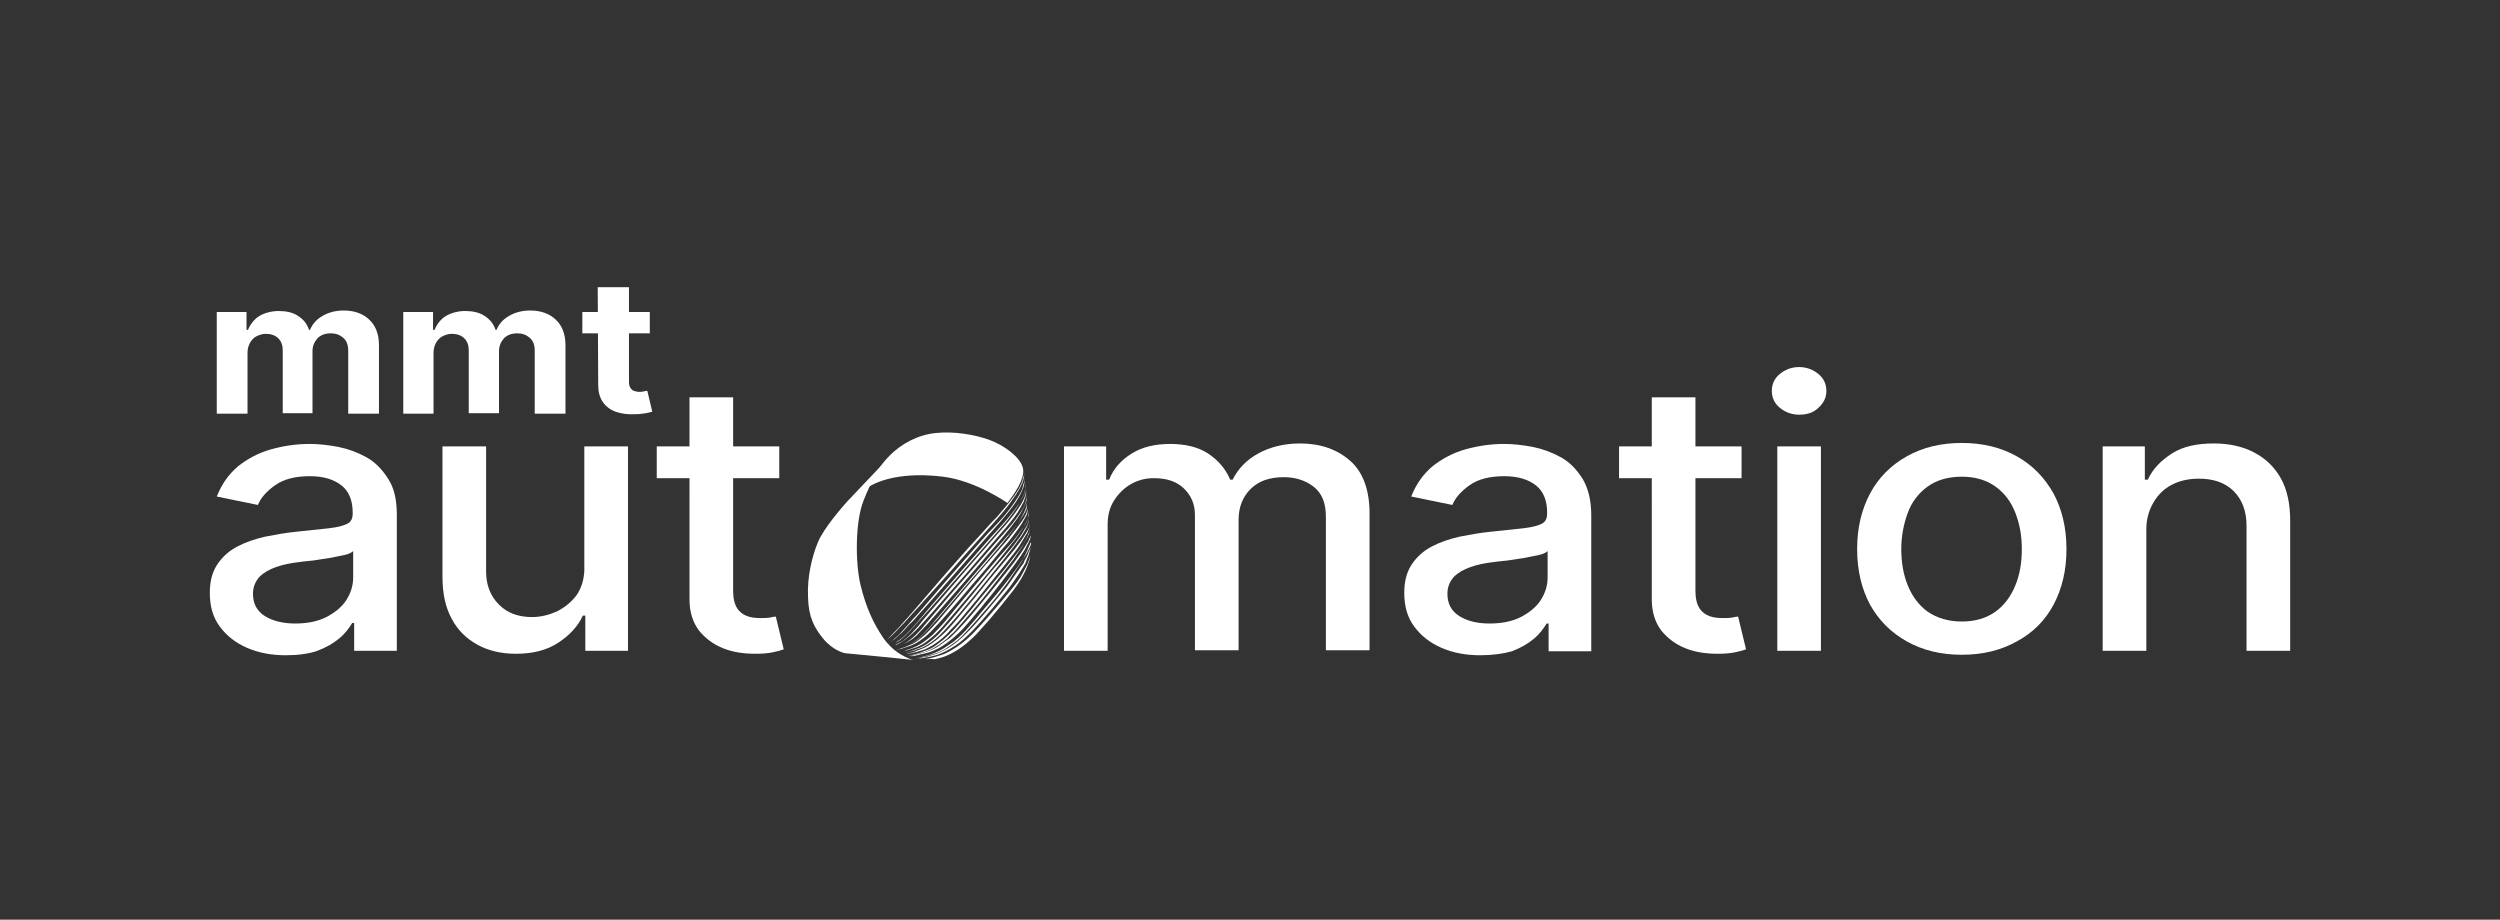 <svg xmlns="http://www.w3.org/2000/svg" xmlns:xlink="http://www.w3.org/1999/xlink" id="Layer_1" x="0px" y="0px" viewBox="0 0 504 185.4" style="enable-background:new 0 0 504 185.4;" xml:space="preserve"><rect x="0" y="0" width="504" height="185.4" fill="#333333" stroke="none"/><style type="text/css">	.st0{fill:#FFFFFF;}</style><g>	<path class="st0" d="M57.6,132.1c-2.9,0-5.5-0.5-7.8-1.5s-4.1-2.4-5.5-4.3c-1.4-1.9-2-4.1-2-6.8c0-2.3,0.5-4.2,1.5-5.7  s2.3-2.7,4-3.6c1.7-0.9,3.5-1.5,5.6-2c2.1-0.4,4.2-0.8,6.3-1c2.7-0.3,4.9-0.5,6.6-0.7s2.9-0.5,3.7-0.9c0.8-0.4,1.1-1.1,1.1-2.1  v-0.2c0-2.3-0.7-4.2-2.2-5.4c-1.5-1.2-3.6-1.9-6.4-1.9c-3,0-5.3,0.6-7,1.8c-1.7,1.2-2.9,2.5-3.5,4l-8.3-1.7c1-2.5,2.4-4.5,4.3-6.1  c1.9-1.5,4.1-2.7,6.6-3.4c2.5-0.7,5.1-1.1,7.8-1.1c1.8,0,3.7,0.2,5.8,0.6c2,0.4,3.9,1.1,5.7,2.1c1.8,1,3.2,2.5,4.4,4.4  c1.2,1.9,1.7,4.2,1.7,7.2v27.4h-8.6v-5.6H71c-0.6,1-1.4,2.1-2.6,3.1s-2.6,1.8-4.4,2.5C62.3,131.8,60.1,132.1,57.6,132.1L57.6,132.1  z M59.5,125.7c2.4,0,4.5-0.4,6.3-1.3c1.7-0.9,3.1-2,4-3.4c0.9-1.4,1.4-2.9,1.4-4.6v-5.3c-0.3,0.3-0.9,0.6-1.8,0.8s-1.9,0.4-3,0.6  s-2.2,0.3-3.3,0.5c-1.1,0.1-2,0.2-2.7,0.3c-1.7,0.2-3.3,0.5-4.7,1s-2.5,1.1-3.4,2c-0.8,0.9-1.3,2-1.3,3.4c0,2,0.8,3.5,2.4,4.5  S57.1,125.7,59.5,125.7L59.5,125.7z"></path>	<path class="st0" d="M117.8,114.1V90h8.8v41.2H118v-7.1h-0.5c-1,2.2-2.7,4-5,5.5s-5.1,2.2-8.5,2.2c-2.9,0-5.5-0.6-7.7-1.8  s-4-2.9-5.2-5.2c-1.3-2.3-1.9-5.2-1.9-8.6V90H98v25.2c0,2.8,0.9,5,2.6,6.7s3.9,2.5,6.7,2.5c1.6,0,3.3-0.4,4.9-1.1  c1.6-0.8,3-1.9,4.1-3.4C117.3,118.4,117.9,116.4,117.8,114.1L117.8,114.1z"></path>	<path class="st0" d="M157.1,90v6.4h-24.7V90H157.1z M139,80.1h8.8v39c0,1.6,0.3,2.7,0.8,3.5s1.2,1.3,2,1.6c0.8,0.3,1.7,0.4,2.7,0.4  c0.7,0,1.3,0,1.9-0.1c0.5-0.1,0.9-0.2,1.2-0.2l1.6,6.6c-0.5,0.2-1.2,0.4-2.2,0.6c-0.9,0.2-2.1,0.3-3.5,0.3c-2.3,0-4.5-0.3-6.5-1.1  c-2-0.8-3.6-2-4.9-3.6c-1.2-1.6-1.9-3.7-1.9-6.2L139,80.1L139,80.1z"></path>	<path class="st0" d="M214.5,131.2V90h8.5v6.7h0.6c0.9-2.3,2.5-4,4.6-5.3s4.7-1.9,7.7-1.9s5.6,0.6,7.6,1.9s3.6,3.1,4.5,5.3h0.5  c1.1-2.2,2.8-4,5.2-5.3s5.2-2,8.4-2c4.1,0,7.5,1.2,10.1,3.5s3.9,5.9,3.9,10.6v27.6h-8.8v-26.9c0-2.8-0.8-4.8-2.5-6.1  c-1.7-1.3-3.7-1.9-6-1.9c-2.9,0-5.1,0.8-6.7,2.4c-1.6,1.6-2.4,3.7-2.4,6.2v26.3h-8.8v-27.3c0-2.2-0.8-4-2.3-5.4c-1.5-1.4-3.5-2-6-2  c-1.7,0-3.2,0.4-4.6,1.2c-1.4,0.8-2.5,1.9-3.4,3.3c-0.9,1.4-1.3,3-1.3,4.9v25.4H214.5L214.5,131.2z"></path>	<path class="st0" d="M298.4,132.1c-2.9,0-5.5-0.5-7.8-1.5s-4.1-2.4-5.5-4.3c-1.4-1.9-2-4.1-2-6.8c0-2.3,0.5-4.2,1.5-5.7  s2.3-2.7,4-3.6c1.7-0.9,3.5-1.5,5.6-2c2.1-0.4,4.2-0.8,6.3-1c2.7-0.3,4.9-0.5,6.6-0.7s2.9-0.5,3.7-0.9c0.8-0.4,1.1-1.1,1.1-2.1  v-0.2c0-2.3-0.7-4.2-2.2-5.4c-1.5-1.2-3.6-1.9-6.4-1.9c-3,0-5.3,0.6-7,1.8c-1.7,1.2-2.9,2.5-3.5,4l-8.3-1.7c1-2.5,2.4-4.5,4.3-6.1  c1.9-1.5,4.1-2.7,6.6-3.4c2.5-0.7,5.1-1.1,7.8-1.1c1.8,0,3.7,0.2,5.8,0.6c2,0.4,3.9,1.1,5.7,2.1c1.8,1,3.2,2.5,4.4,4.4  c1.1,1.9,1.7,4.3,1.7,7.3v27.4h-8.6v-5.6h-0.4c-0.6,1-1.4,2.1-2.6,3.1s-2.6,1.8-4.4,2.5C303,131.8,300.9,132.1,298.4,132.1  L298.4,132.1z M300.3,125.7c2.4,0,4.5-0.4,6.3-1.3c1.7-0.9,3.1-2,4-3.4c0.9-1.4,1.4-2.9,1.4-4.6v-5.3c-0.3,0.3-0.9,0.6-1.8,0.8  s-1.9,0.4-3,0.6s-2.2,0.3-3.3,0.5c-1.1,0.1-2,0.2-2.7,0.3c-1.7,0.2-3.3,0.5-4.7,1c-1.4,0.5-2.5,1.1-3.4,2c-0.8,0.9-1.3,2-1.3,3.4  c0,2,0.8,3.5,2.4,4.5S297.8,125.7,300.3,125.7L300.3,125.7z"></path>	<path class="st0" d="M351.1,90v6.4h-24.7V90H351.1z M333,80.1h8.8v39c0,1.6,0.3,2.7,0.8,3.5s1.2,1.3,2,1.6c0.8,0.3,1.7,0.4,2.7,0.4  c0.7,0,1.3,0,1.9-0.1c0.5-0.1,0.9-0.2,1.2-0.2l1.6,6.6c-0.5,0.2-1.2,0.4-2.2,0.6c-0.9,0.2-2.1,0.3-3.5,0.3c-2.3,0-4.5-0.3-6.5-1.1  c-2-0.8-3.6-2-4.9-3.6c-1.2-1.6-1.9-3.7-1.9-6.2V80.1L333,80.1z"></path>	<path class="st0" d="M362.7,83.6c-1.5,0-2.8-0.5-3.9-1.4c-1.1-0.9-1.6-2.1-1.6-3.4s0.5-2.5,1.6-3.4c1.1-0.9,2.4-1.4,3.9-1.4  s2.8,0.5,3.9,1.4c1.1,0.9,1.6,2.1,1.6,3.4s-0.5,2.4-1.6,3.4C365.6,83.2,364.3,83.6,362.7,83.6z M358.3,131.2V90h8.8v41.2H358.3z"></path>	<path class="st0" d="M395.5,132c-4.2,0-7.9-0.9-11.1-2.7s-5.6-4.2-7.4-7.4c-1.7-3.2-2.6-6.9-2.6-11.2c0-4.3,0.9-8,2.6-11.2  s4.2-5.7,7.4-7.5s6.9-2.7,11.1-2.7s7.9,0.9,11.1,2.7c3.2,1.8,5.6,4.3,7.4,7.5c1.7,3.2,2.6,6.9,2.6,11.2c0,4.3-0.9,8-2.6,11.2  s-4.2,5.7-7.4,7.4C403.4,131.1,399.7,132,395.5,132z M395.5,125.3c2.7,0,5-0.7,6.8-2s3.1-3.1,4-5.3s1.3-4.6,1.3-7.3  c0-2.6-0.4-5-1.3-7.3s-2.2-4-4-5.3s-4.1-2-6.8-2c-2.8,0-5.1,0.7-6.9,2s-3.2,3.1-4,5.3c-0.8,2.2-1.3,4.6-1.3,7.3  c0,2.6,0.4,5.1,1.3,7.3c0.9,2.2,2.2,4,4,5.3C390.5,124.6,392.8,125.3,395.5,125.3z"></path>	<path class="st0" d="M432.7,106.7v24.5h-8.8V90h8.5v6.7h0.6c1-2.2,2.7-3.9,4.9-5.3c2.2-1.4,5-2,8.4-2c3.1,0,5.8,0.6,8.1,1.8  c2.3,1.2,4.1,2.9,5.4,5.2c1.3,2.3,1.9,5.2,1.9,8.6v26.2h-8.8V106c0-3-0.9-5.3-2.6-7s-4.1-2.5-7-2.5c-2,0-3.9,0.4-5.4,1.2  c-1.6,0.8-2.8,2-3.7,3.5S432.7,104.5,432.7,106.7L432.7,106.7z"></path></g><g>	<path class="st0" d="M43.7,83.4V62.9h6v3.6H50c0.5-1.2,1.3-2.2,2.3-2.8s2.4-1,3.9-1s2.9,0.3,3.9,1c1.1,0.7,1.8,1.6,2.2,2.8h0.2  c0.5-1.2,1.3-2.1,2.5-2.8c1.2-0.7,2.6-1.1,4.3-1.1c2.1,0,3.8,0.6,5.1,1.8c1.3,1.2,2,2.9,2,5.2v13.8h-6.2V70.7c0-1.1-0.3-2-1-2.6  c-0.7-0.6-1.5-0.9-2.5-0.9c-1.1,0-2,0.3-2.7,1c-0.6,0.7-1,1.5-1,2.6v12.5h-6V70.6c0-1-0.3-1.8-0.9-2.4c-0.6-0.6-1.5-0.9-2.5-0.9  c-0.7,0-1.3,0.2-1.9,0.5s-1,0.8-1.3,1.3c-0.3,0.6-0.5,1.2-0.5,2v12.3C49.9,83.4,43.7,83.4,43.7,83.4z"></path>	<path class="st0" d="M81.3,83.4V62.9h6v3.6h0.3c0.5-1.2,1.3-2.2,2.3-2.8s2.4-1,3.9-1s2.9,0.3,3.9,1c1.1,0.7,1.8,1.6,2.2,2.8h0.2  c0.5-1.2,1.3-2.1,2.5-2.8c1.2-0.7,2.6-1.1,4.3-1.1c2.1,0,3.8,0.6,5.1,1.8c1.3,1.2,2,2.9,2,5.2v13.8h-6.2V70.7c0-1.1-0.3-2-1-2.6  c-0.7-0.6-1.5-0.9-2.5-0.9c-1.1,0-2,0.3-2.7,1c-0.6,0.7-1,1.5-1,2.6v12.5h-6.1V70.6c0-1-0.3-1.8-0.9-2.4c-0.6-0.6-1.5-0.9-2.5-0.9  c-0.7,0-1.3,0.2-1.9,0.5s-1,0.8-1.3,1.3c-0.3,0.6-0.5,1.2-0.5,2v12.3C87.6,83.4,81.3,83.4,81.3,83.4z"></path>	<path class="st0" d="M131,62.9v4.3h-13.6v-4.3C117.4,62.9,131,62.9,131,62.9z M120.5,57.9h6.3V77c0,0.5,0.1,0.9,0.3,1.2  c0.2,0.3,0.4,0.5,0.7,0.6c0.3,0.1,0.7,0.2,1.1,0.2c0.3,0,0.6,0,0.9-0.1c0.3-0.1,0.5-0.1,0.7-0.1l1,4.2c-0.3,0.1-0.8,0.2-1.3,0.3  c-0.6,0.1-1.3,0.2-2.1,0.2c-1.5,0.1-2.8-0.1-4-0.5c-1.1-0.4-2-1.1-2.6-2c-0.6-0.9-0.9-2-0.9-3.3L120.5,57.9L120.5,57.9z"></path></g><g>	<path class="st0" d="M203.1,101.4c2.6-3.4,3.5-5.6,3.1-7.1c-0.5-2.1-3.7-4.5-6.7-5.6c-3-1.1-7.2-1.8-10.9-1.4  c-3.7,0.4-6.9,2.2-9.2,4.5c-1.8,1.8-3,3.7-4.2,6.3l0,0c3.2-1.9,8.4-2.8,14.9-2C196.7,96.9,203.1,101.4,203.1,101.4L203.1,101.4z"></path>	<path class="st0" d="M175.3,98.1c-0.4,0.8-0.8,1.8-1.2,2.8c-1.7,4.2-1.7,12.6-0.6,17.1s2.6,7.7,4.5,10.5s4.3,3.9,5.6,4.4  c0.3,0.1,0.7,0.2,1.1,0.2l0,0c0,0-13.8-1.4-14.2-1.4s-2.7-0.7-4.5-2.9c-1.8-2.2-3-4.3-3.1-8.4c-0.2-4.1,0.8-8.2,2-11.1  c1.2-2.9,5.1-7.3,5.9-8.2c1.9-2,7.4-7.8,7.4-7.8l0,0C177.1,94.6,176.2,96.1,175.3,98.1"></path>	<path class="st0" d="M186.5,132.9c1.3-0.2,2.5-0.6,3.7-1c1.2-0.5,2.3-1.2,3.3-1.9c2.1-1.5,3.8-3.5,5.5-5.4c0.9-1,1.7-2,2.5-2.9  c0.8-1,1.7-2,2.5-3s1.6-2,2.2-3.2c0.3-0.6,0.6-1.1,0.9-1.7c0.2-0.6,0.5-1.2,0.6-1.8c0,0.3-0.1,0.6-0.2,1c-0.1,0.3-0.2,0.6-0.3,0.9  c-0.2,0.6-0.5,1.2-0.8,1.8c-0.6,1.2-1.3,2.2-2.1,3.3c-0.8,1-1.6,2-2.4,3c-0.8,1-1.7,2-2.5,3c-0.9,1-1.7,1.9-2.6,2.9  c-0.9,0.9-1.9,1.8-3,2.6s-2.2,1.4-3.5,1.9c-0.6,0.2-1.3,0.4-1.9,0.5C187.8,132.8,187.1,132.9,186.5,132.9L186.5,132.9L186.5,132.9z  "></path>	<path class="st0" d="M207.8,110.1c0,0.3-0.1,0.7-0.2,1c-0.1,0.3-0.2,0.7-0.3,1s-0.3,0.6-0.4,1c-0.1,0.2-0.1,0.3-0.2,0.5  c-0.1,0.2-0.2,0.3-0.3,0.5c-0.7,1.2-1.5,2.4-2.3,3.5c-0.4,0.6-0.8,1.1-1.3,1.7l-1.3,1.6c-0.9,1.1-1.8,2.2-2.7,3.2  c-0.9,1.1-1.9,2.1-2.8,3.1c-1,1-2,2-3.2,2.8s-2.4,1.5-3.8,2c-0.7,0.2-1.4,0.4-2.1,0.5c-0.7,0.1-1.4,0.3-2.1,0.3  c0.3,0,0.7-0.1,1-0.2c0.3-0.1,0.7-0.2,1-0.2c0.7-0.2,1.4-0.4,2-0.6c1.3-0.5,2.5-1.2,3.6-2s2.1-1.8,3.1-2.8s1.9-2.1,2.8-3.1  c0.9-1.1,1.8-2.1,2.7-3.2c0.9-1.1,1.8-2.1,2.6-3.3c0.8-1.1,1.6-2.3,2.4-3.4c0.1-0.1,0.2-0.3,0.3-0.4c0.1-0.2,0.2-0.3,0.2-0.5  c0.2-0.3,0.3-0.6,0.5-0.9c0.1-0.3,0.3-0.6,0.4-1C207.6,110.8,207.8,110.5,207.8,110.1L207.8,110.1L207.8,110.1z"></path>	<path class="st0" d="M207.8,109c0,0.2,0,0.4-0.1,0.5c0,0.2-0.1,0.3-0.2,0.5c-0.1,0.3-0.3,0.7-0.4,1c-0.2,0.3-0.3,0.7-0.5,1  s-0.3,0.6-0.5,1c-0.8,1.2-1.6,2.4-2.4,3.6c-0.8,1.2-1.7,2.3-2.6,3.5c-0.9,1.1-1.8,2.2-2.8,3.3c-0.9,1.1-1.9,2.2-2.9,3.3  c-0.5,0.5-1,1.1-1.5,1.6s-1.1,1-1.7,1.4c-1.2,0.9-2.4,1.7-3.8,2.1c-0.7,0.2-1.4,0.4-2.1,0.6c-0.7,0.2-1.4,0.3-2.1,0.4  c0.4-0.1,0.7-0.1,1.1-0.2c0.4-0.1,0.7-0.2,1.1-0.3c0.7-0.2,1.4-0.4,2.1-0.7c0.7-0.3,1.3-0.6,1.9-1c0.6-0.4,1.2-0.8,1.8-1.2  c0.6-0.5,1.1-0.9,1.6-1.4s1-1,1.5-1.6c1-1.1,1.9-2.2,2.8-3.3c0.9-1.1,1.9-2.2,2.8-3.3c0.9-1.1,1.8-2.2,2.7-3.4  c0.9-1.2,1.7-2.3,2.5-3.5c0.2-0.3,0.4-0.6,0.6-0.9c0.2-0.3,0.4-0.6,0.5-0.9c0.2-0.3,0.3-0.6,0.5-1c0.1-0.2,0.1-0.3,0.2-0.5  C207.7,109.4,207.8,109.2,207.8,109L207.8,109L207.8,109z"></path>	<path class="st0" d="M207.8,107.9c0,0.2,0,0.4-0.1,0.6c0,0.2-0.1,0.4-0.2,0.5c-0.1,0.3-0.3,0.7-0.5,1c-0.3,0.7-0.7,1.3-1.1,1.9  c-0.8,1.2-1.7,2.4-2.6,3.6c-0.9,1.2-1.8,2.4-2.7,3.5c-0.9,1.2-1.9,2.3-2.8,3.5c-1,1.1-1.9,2.3-2.9,3.4c-0.5,0.6-1,1.1-1.5,1.6  s-1.1,1-1.7,1.5c-0.6,0.5-1.2,0.9-1.8,1.3c-0.6,0.4-1.3,0.7-2,1s-1.4,0.4-2.2,0.6c-0.7,0.2-1.5,0.4-2.2,0.4  c0.4-0.1,0.7-0.2,1.1-0.3c0.4-0.1,0.7-0.2,1.1-0.3c0.7-0.2,1.4-0.4,2.1-0.7c0.7-0.3,1.3-0.6,1.9-1.1c0.6-0.4,1.2-0.9,1.8-1.3  c1.1-1,2.1-2.1,3.1-3.2c1-1.1,1.9-2.2,2.9-3.4c1.9-2.3,3.8-4.6,5.6-6.9c0.5-0.6,0.9-1.2,1.4-1.8c0.4-0.6,0.9-1.2,1.3-1.8  c0.4-0.6,0.8-1.2,1.2-1.9c0.2-0.3,0.4-0.6,0.5-1c0.1-0.2,0.2-0.3,0.2-0.5C207.7,108.2,207.8,108.1,207.8,107.9L207.8,107.9  L207.8,107.9z"></path>	<path class="st0" d="M207.6,106.8c0,0.2,0,0.4-0.1,0.6c0,0.2-0.1,0.4-0.2,0.5c-0.1,0.4-0.3,0.7-0.5,1c-0.4,0.7-0.7,1.3-1.2,2  c-0.4,0.6-0.9,1.3-1.3,1.9c-0.5,0.6-0.9,1.2-1.4,1.8c-1.9,2.4-3.7,4.8-5.7,7.2c-1,1.2-2,2.3-3,3.5c-0.5,0.6-1,1.1-1.5,1.7  c-0.3,0.3-0.5,0.6-0.8,0.8c-0.3,0.3-0.6,0.5-0.8,0.8c-1.2,1-2.4,1.9-3.8,2.5c-0.4,0.1-0.7,0.3-1.1,0.4c-0.4,0.1-0.7,0.2-1.1,0.3  c-0.7,0.2-1.5,0.4-2.2,0.5c0.4-0.1,0.7-0.2,1.1-0.3c0.4-0.1,0.7-0.2,1.1-0.3s0.7-0.2,1.1-0.4c0.4-0.1,0.7-0.3,1.1-0.4  c0.7-0.3,1.3-0.7,1.9-1.2c0.6-0.4,1.2-0.9,1.7-1.4c0.6-0.5,1.1-1.1,1.6-1.6c0.5-0.6,1-1.1,1.5-1.7c1-1.2,2-2.3,2.9-3.5  c1-1.2,1.9-2.3,2.9-3.5l2.9-3.5l1.4-1.8c0.5-0.6,0.9-1.2,1.4-1.8c0.4-0.6,0.9-1.2,1.2-1.9c0.2-0.3,0.4-0.7,0.5-1  c0.1-0.2,0.1-0.3,0.2-0.5C207.6,107.1,207.7,107,207.6,106.8L207.6,106.8L207.6,106.8z"></path>	<path class="st0" d="M207.5,105.7c0,0.2,0,0.4,0,0.6s-0.1,0.4-0.2,0.6c-0.1,0.4-0.3,0.7-0.5,1c-0.4,0.7-0.8,1.3-1.2,2  c-0.4,0.6-0.9,1.3-1.4,1.9l-1.4,1.8c-1,1.2-1.9,2.4-2.9,3.6l-2.9,3.6c-1,1.2-2,2.4-3,3.6c-0.5,0.6-1,1.2-1.5,1.7s-1.1,1.1-1.6,1.7  c-1.1,1.1-2.4,2.1-3.8,2.8c-0.7,0.4-1.5,0.6-2.2,0.8c-0.8,0.2-1.5,0.4-2.3,0.5c0.4-0.1,0.8-0.2,1.1-0.3c0.4-0.1,0.7-0.2,1.1-0.4  c0.7-0.3,1.5-0.5,2.1-0.9c0.7-0.4,1.3-0.8,1.9-1.3c0.6-0.5,1.2-1,1.7-1.5c1.1-1.1,2.1-2.3,3.1-3.5s2-2.4,3-3.6l2.9-3.6  c1-1.2,2-2.4,3-3.6l1.5-1.8c0.5-0.6,1-1.2,1.4-1.8c0.5-0.6,0.9-1.3,1.3-1.9c0.2-0.3,0.4-0.7,0.6-1c0.1-0.2,0.2-0.4,0.2-0.5  C207.5,106.1,207.6,105.9,207.5,105.7L207.5,105.7L207.5,105.7z"></path>	<path class="st0" d="M207.4,104.5c0.1,0.4,0,0.8-0.2,1.2c-0.1,0.4-0.3,0.7-0.5,1.1c-0.4,0.7-0.8,1.4-1.3,2  c-0.9,1.3-1.9,2.5-2.9,3.8c-1,1.2-2,2.5-3,3.7l-3,3.7l-1.5,1.8l-1.5,1.8c-1,1.2-2.1,2.4-3.2,3.6c-1.1,1.2-2.3,2.2-3.7,3  c-0.4,0.2-0.7,0.4-1.1,0.5c-0.4,0.1-0.8,0.3-1.1,0.4c-0.4,0.1-0.8,0.2-1.1,0.3c-0.4,0.1-0.8,0.2-1.2,0.3c0.4-0.1,0.8-0.2,1.1-0.3  c0.4-0.1,0.8-0.3,1.1-0.4c0.4-0.1,0.7-0.3,1.1-0.4c0.4-0.2,0.7-0.3,1-0.5c0.7-0.4,1.3-0.9,1.9-1.4c0.6-0.5,1.2-1.1,1.7-1.7  c1.1-1.2,2.1-2.4,3.1-3.6l1.5-1.8l1.5-1.8l3-3.7c1-1.2,2-2.4,3.1-3.6c1-1.2,2.1-2.4,3-3.7c0.5-0.6,0.9-1.3,1.3-2  c0.2-0.3,0.4-0.7,0.6-1C207.3,105.3,207.5,104.9,207.4,104.5L207.4,104.5L207.4,104.5z"></path>	<path class="st0" d="M207.3,103.3c0.1,0.4,0,0.8-0.1,1.2s-0.3,0.8-0.5,1.1c-0.4,0.7-0.8,1.4-1.3,2.1s-0.9,1.3-1.5,2  c-0.5,0.6-1,1.3-1.5,1.9c-1,1.3-2.1,2.5-3.1,3.8l-3.1,3.7c-2.1,2.5-4.2,5-6.3,7.4c-0.6,0.6-1.1,1.2-1.7,1.7  c-0.6,0.5-1.3,1.1-1.9,1.5c-0.3,0.2-0.7,0.4-1.1,0.6c-0.4,0.2-0.8,0.3-1.1,0.4c-0.4,0.1-0.8,0.3-1.2,0.4c-0.4,0.1-0.8,0.2-1.2,0.3  c0.4-0.1,0.8-0.2,1.2-0.4c0.4-0.1,0.8-0.3,1.1-0.4c0.4-0.2,0.8-0.3,1.1-0.5c0.4-0.2,0.7-0.4,1-0.6c0.7-0.5,1.3-1,1.9-1.5  c0.6-0.6,1.1-1.2,1.7-1.8c1.1-1.2,2.1-2.5,3.1-3.7l3.1-3.7l3.1-3.7c1.1-1.2,2.1-2.5,3.2-3.7l1.6-1.8c0.5-0.6,1-1.2,1.5-1.9  c0.5-0.7,0.9-1.3,1.4-2c0.2-0.3,0.4-0.7,0.5-1.1C207.2,104.1,207.3,103.7,207.3,103.3L207.3,103.3L207.3,103.3z"></path>	<path class="st0" d="M207.2,102.2c0,0.2,0,0.4,0,0.6s-0.1,0.4-0.1,0.6c-0.1,0.4-0.3,0.8-0.5,1.1c-0.4,0.7-0.8,1.4-1.3,2.1  s-1,1.3-1.5,2s-1.1,1.3-1.6,1.9c-2.1,2.6-4.2,5.1-6.4,7.6c-2.1,2.5-4.3,5.1-6.5,7.5c-0.6,0.6-1.1,1.2-1.7,1.8  c-0.6,0.6-1.2,1.1-1.9,1.6s-1.4,0.9-2.2,1.2c-0.4,0.1-0.8,0.3-1.2,0.4c-0.2,0.1-0.4,0.1-0.6,0.2c-0.2,0.1-0.4,0.1-0.6,0.1  c0.2,0,0.4-0.1,0.6-0.2c0.2-0.1,0.4-0.1,0.6-0.2c0.4-0.2,0.8-0.3,1.2-0.5c0.8-0.3,1.5-0.8,2.1-1.3c1.3-1,2.4-2.3,3.5-3.5l6.4-7.6  c2.1-2.5,4.3-5,6.5-7.5c0.5-0.6,1.1-1.2,1.6-1.9c0.5-0.6,1-1.3,1.5-1.9c0.5-0.7,1-1.3,1.4-2c0.2-0.4,0.4-0.7,0.5-1.1  c0.1-0.2,0.1-0.4,0.2-0.6C207.2,102.6,207.2,102.4,207.2,102.2L207.2,102.2L207.2,102.2z"></path>	<path class="st0" d="M207,100.9c0.1,0.4,0,0.8-0.1,1.3c-0.1,0.4-0.3,0.8-0.5,1.2c-0.4,0.8-0.8,1.5-1.3,2.2s-1,1.4-1.5,2  c-0.5,0.7-1.1,1.3-1.6,2c-2.2,2.6-4.4,5.2-6.6,7.7c-2.2,2.6-4.4,5.1-6.6,7.7c-0.6,0.6-1.1,1.3-1.7,1.9c-0.6,0.6-1.2,1.2-1.8,1.8  c-0.7,0.5-1.4,1-2.2,1.4c-0.4,0.2-0.8,0.3-1.2,0.5c-0.2,0.1-0.4,0.1-0.6,0.2c-0.2,0.1-0.4,0.1-0.6,0.2c0.2,0,0.4-0.1,0.6-0.2  c0.2-0.1,0.4-0.2,0.6-0.2c0.4-0.2,0.8-0.3,1.2-0.5c0.8-0.4,1.4-0.9,2.1-1.4c0.6-0.5,1.2-1.2,1.8-1.8c0.6-0.6,1.1-1.3,1.6-1.9  c1.1-1.3,2.2-2.6,3.3-3.9l3.3-3.9c2.2-2.6,4.4-5.1,6.6-7.7c0.6-0.6,1.1-1.3,1.7-1.9c0.5-0.6,1.1-1.3,1.6-2s1-1.4,1.4-2.1  c0.2-0.4,0.4-0.7,0.5-1.1C207,101.8,207.1,101.4,207,100.9L207,100.9L207,100.9z"></path>	<path class="st0" d="M206.9,99.8c0.1,0.4,0.1,0.9,0,1.3c-0.1,0.4-0.3,0.8-0.5,1.2c-0.4,0.8-0.8,1.5-1.3,2.2c-1,1.4-2.1,2.8-3.2,4.1  c-2.2,2.6-4.5,5.2-6.7,7.8c-2.3,2.6-4.5,5.2-6.8,7.8c-0.6,0.6-1.1,1.3-1.7,1.9c-0.6,0.6-1.2,1.3-1.8,1.9c-0.6,0.6-1.3,1.1-2.1,1.5  c-0.4,0.2-0.8,0.4-1.2,0.6c-0.2,0.1-0.4,0.2-0.6,0.3c-0.2,0.1-0.4,0.2-0.6,0.2c0.2,0,0.4-0.1,0.6-0.2c0.2-0.1,0.4-0.2,0.6-0.3  c0.4-0.2,0.8-0.4,1.1-0.6c0.7-0.4,1.4-1,2-1.6c0.6-0.6,1.2-1.2,1.7-1.9c0.6-0.7,1.1-1.3,1.7-2c1.1-1.3,2.2-2.6,3.3-3.9l3.4-3.9  c2.3-2.6,4.5-5.2,6.8-7.8c0.6-0.6,1.1-1.3,1.7-1.9c0.6-0.7,1.1-1.3,1.6-2s1-1.4,1.4-2.1c0.2-0.4,0.4-0.8,0.5-1.2  C206.9,100.6,207,100.2,206.9,99.8L206.9,99.8L206.9,99.8z"></path>	<path class="st0" d="M206.8,98.6c0.1,0.4,0.1,0.9,0,1.3c-0.1,0.4-0.3,0.8-0.4,1.2c-0.4,0.8-0.8,1.5-1.3,2.3c-1,1.4-2.1,2.8-3.3,4.1  c-2.3,2.7-4.6,5.3-6.9,8c-2.3,2.6-4.6,5.3-6.9,7.9l-1.8,2c-0.6,0.7-1.2,1.3-1.8,1.9c-0.6,0.6-1.3,1.2-2,1.7  c-0.4,0.3-0.8,0.5-1.1,0.7c-0.2,0.1-0.4,0.2-0.6,0.3c-0.1,0-0.2,0.1-0.3,0.1s-0.2,0.1-0.3,0.1c0.1,0,0.2-0.1,0.3-0.1  s0.2-0.1,0.3-0.2c0.2-0.1,0.4-0.2,0.6-0.3c0.4-0.2,0.8-0.4,1.1-0.7c0.7-0.5,1.3-1.1,1.9-1.8c0.6-0.6,1.2-1.3,1.7-2l1.7-2  c2.3-2.7,4.6-5.3,6.9-8c2.3-2.6,4.6-5.3,6.9-7.9c1.2-1.3,2.3-2.6,3.3-4c0.5-0.7,1-1.4,1.4-2.2c0.2-0.4,0.4-0.8,0.5-1.2  C206.8,99.5,206.9,99,206.8,98.6L206.8,98.6L206.8,98.6z"></path>	<path class="st0" d="M206.7,97.3c0.1,0.4,0.1,0.9,0,1.3c-0.1,0.4-0.2,0.9-0.4,1.3c-0.4,0.8-0.8,1.6-1.3,2.4c-1,1.5-2.1,2.9-3.3,4.2  l-7.1,8.1c-2.4,2.7-4.7,5.4-7.1,8.1c-1.2,1.3-2.4,2.7-3.6,4c-0.6,0.6-1.2,1.3-1.9,1.9c-0.3,0.3-0.7,0.6-1.1,0.8  c-0.2,0.1-0.4,0.2-0.6,0.3c-0.1,0.1-0.2,0.1-0.3,0.2c-0.1,0-0.2,0.1-0.3,0.1c0.1,0,0.2-0.1,0.3-0.1c0.1-0.1,0.2-0.1,0.3-0.2  c0.2-0.1,0.4-0.2,0.6-0.4c0.4-0.2,0.7-0.5,1.1-0.8c0.7-0.6,1.3-1.3,1.9-1.9c1.2-1.3,2.3-2.7,3.5-4.1c2.3-2.7,4.7-5.4,7-8.1  c2.4-2.7,4.7-5.4,7.1-8c1.2-1.3,2.4-2.7,3.4-4.1c0.5-0.7,1-1.5,1.4-2.3c0.2-0.4,0.3-0.8,0.4-1.2C206.7,98.1,206.8,97.7,206.7,97.3  L206.7,97.3L206.7,97.3z"></path>	<path class="st0" d="M206.5,96.1c0.1,0.4,0.1,0.9,0,1.4c-0.1,0.4-0.2,0.9-0.4,1.3c-0.3,0.8-0.8,1.6-1.3,2.4c-1,1.5-2.2,2.9-3.4,4.3  c-2.4,2.7-4.8,5.4-7.2,8.2c-2.4,2.7-4.8,5.5-7.2,8.2l-1.8,2c-0.6,0.7-1.2,1.4-1.9,2l-0.9,1c-0.3,0.3-0.6,0.7-1,1  c-0.3,0.3-0.7,0.6-1,0.9c-0.2,0.1-0.4,0.3-0.6,0.4l-0.3,0.2c-0.1,0.1-0.2,0.1-0.3,0.2c0.8-0.5,1.4-1.1,2.1-1.7  c0.3-0.3,0.6-0.7,0.9-1l0.9-1c0.6-0.7,1.2-1.4,1.8-2l1.8-2.1c2.4-2.8,4.7-5.5,7.1-8.2c1.2-1.4,2.4-2.7,3.6-4.1  c1.2-1.4,2.4-2.7,3.7-4c1.2-1.3,2.4-2.7,3.4-4.2c0.5-0.7,1-1.5,1.4-2.3c0.2-0.4,0.3-0.8,0.4-1.3C206.6,97,206.6,96.6,206.5,96.1  L206.5,96.1L206.5,96.1z"></path>	<path class="st0" d="M206.4,94.9c0.1,0.4,0.1,0.9,0,1.4s-0.2,0.9-0.4,1.3c-0.1,0.2-0.2,0.4-0.3,0.6s-0.2,0.4-0.3,0.6l-0.2,0.3  l-0.2,0.3c-0.1,0.2-0.2,0.4-0.4,0.6c-1,1.6-2.2,3-3.4,4.4c-2.5,2.8-4.9,5.5-7.4,8.3c-2.4,2.8-4.9,5.5-7.4,8.3  c-1.2,1.4-2.5,2.7-3.7,4.1c-0.6,0.7-1.3,1.3-1.9,2s-1.3,1.3-2,1.9c2.6-2.6,5-5.4,7.4-8.2c2.4-2.8,4.8-5.6,7.3-8.4  c1.2-1.4,2.5-2.8,3.7-4.1l1.9-2.1c0.6-0.7,1.3-1.4,1.9-2c1.2-1.4,2.4-2.8,3.5-4.3c0.1-0.2,0.3-0.4,0.4-0.6l0.2-0.3l0.2-0.3  c0.1-0.2,0.2-0.4,0.3-0.6s0.2-0.4,0.3-0.6c0.2-0.4,0.3-0.9,0.4-1.3C206.5,95.8,206.5,95.4,206.4,94.9L206.4,94.9L206.4,94.9z"></path></g></svg>